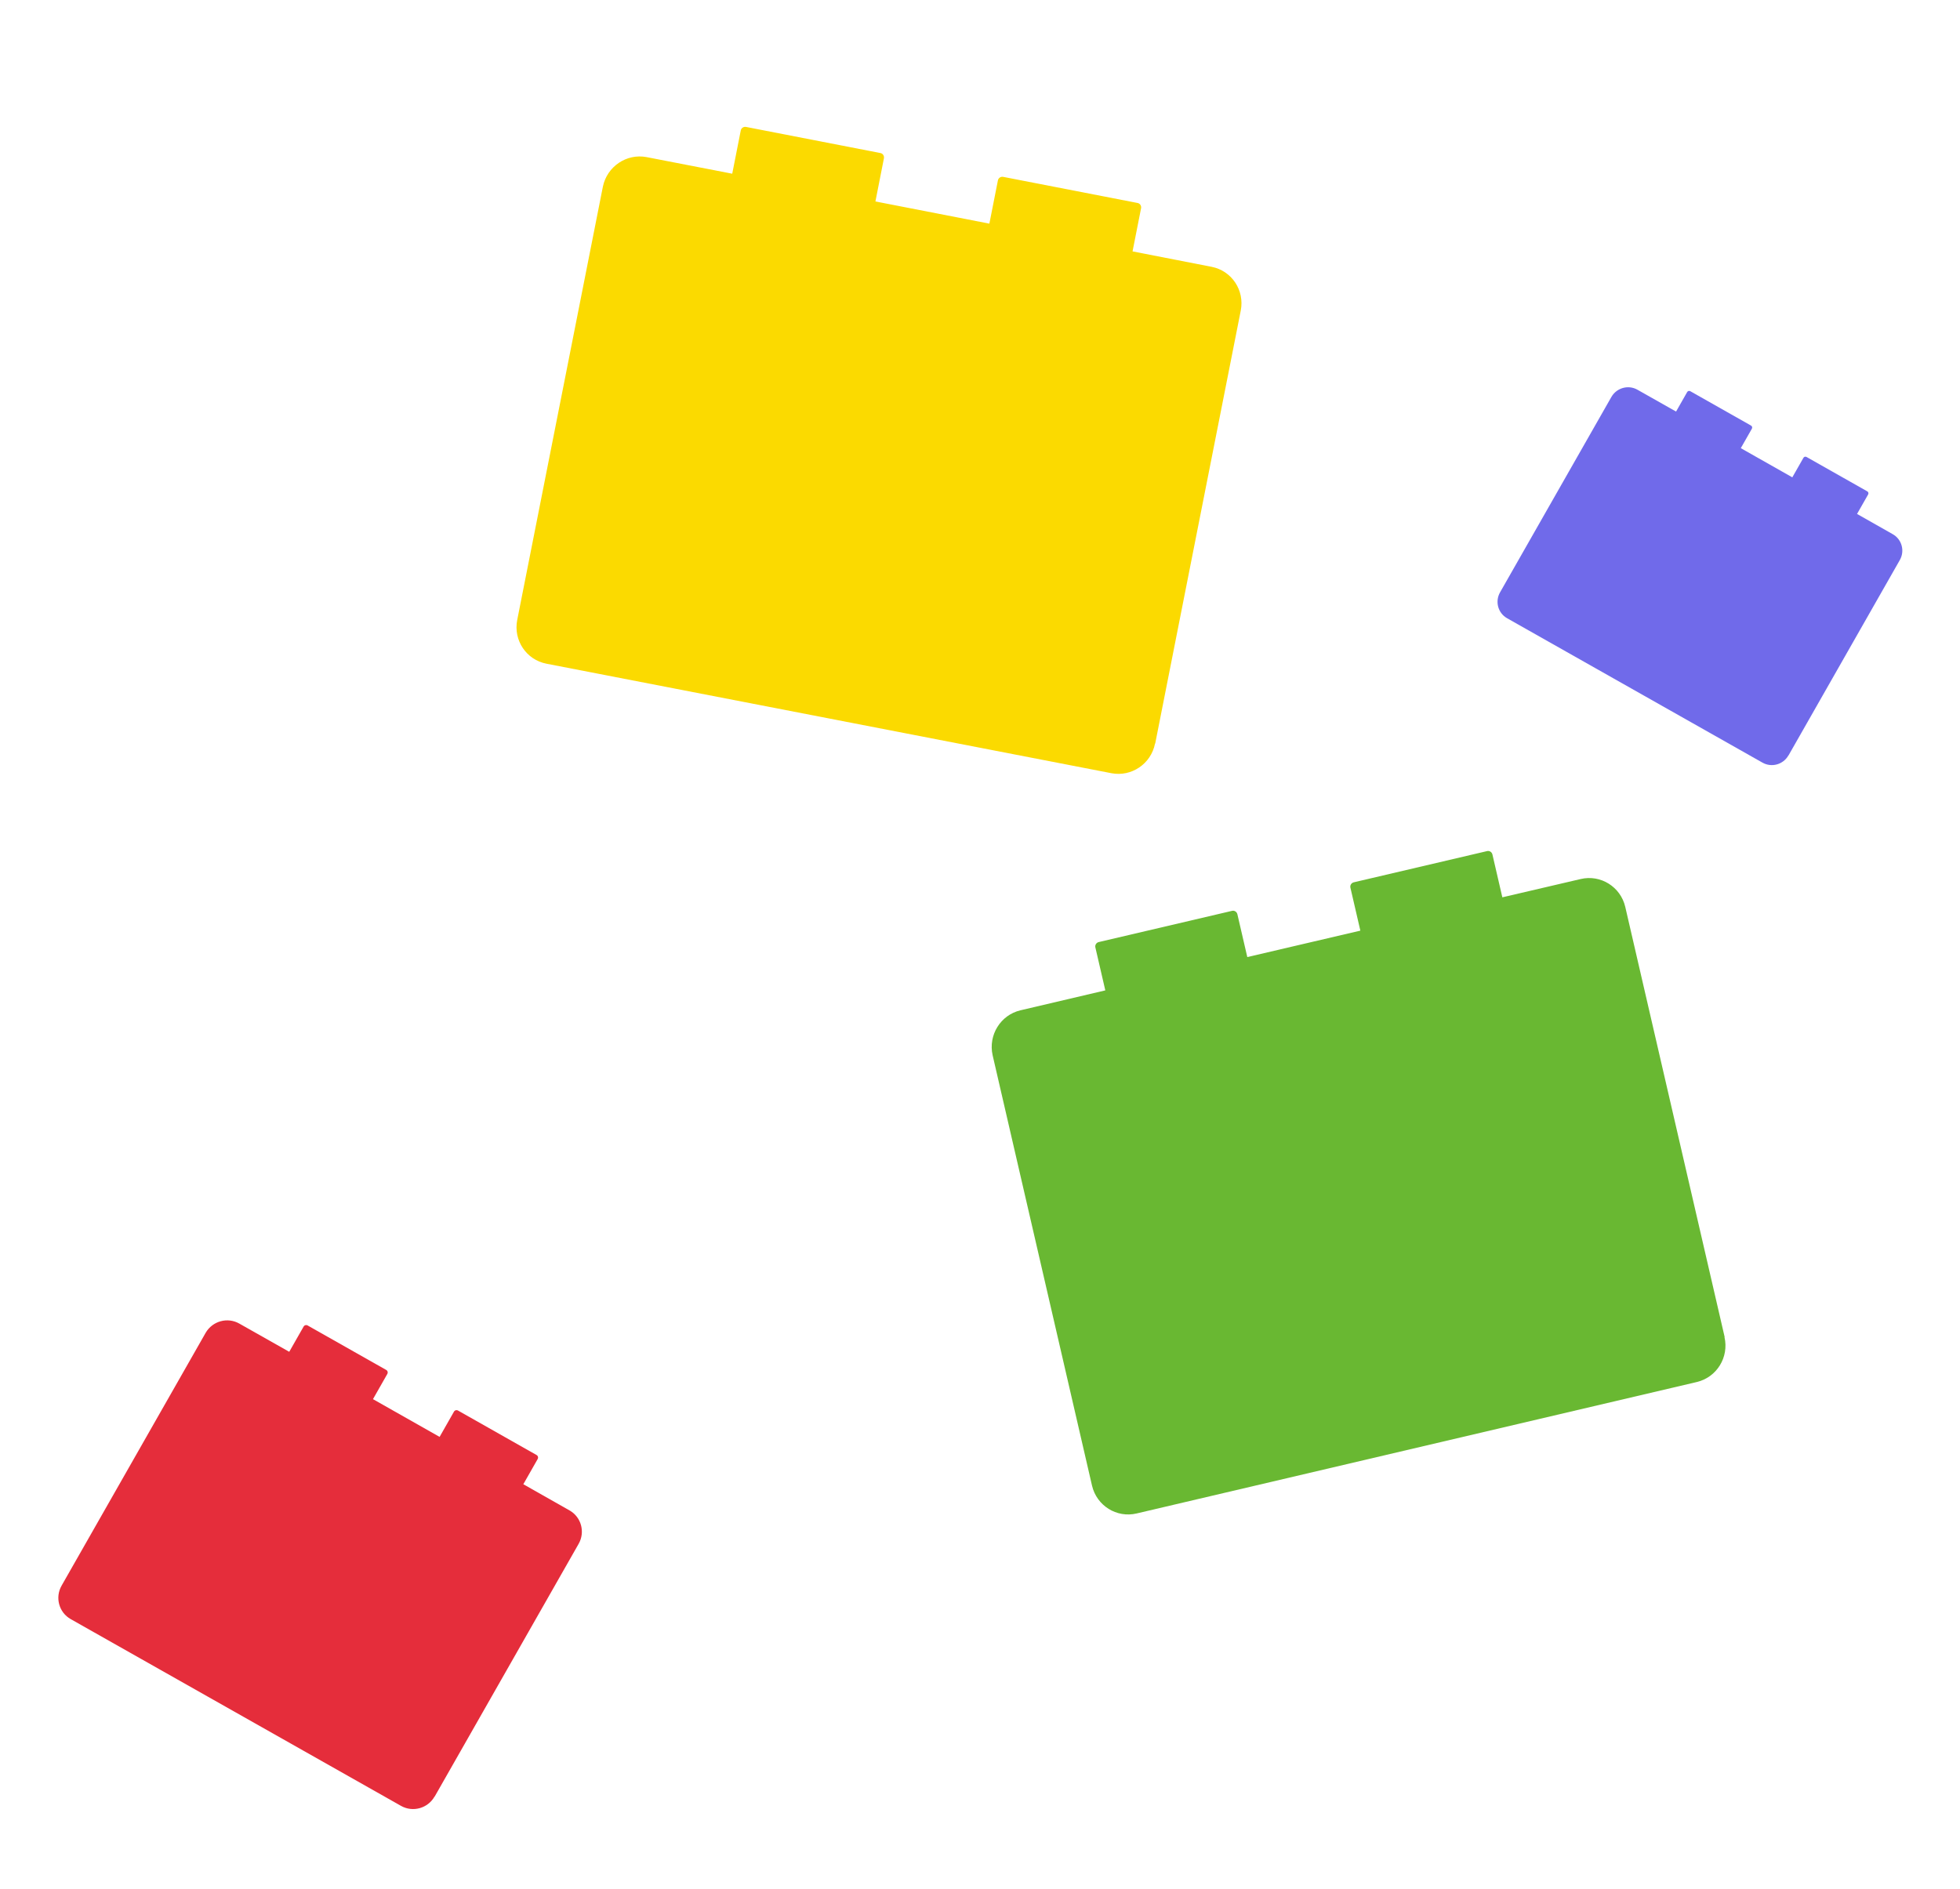 <svg width="251" height="242" viewBox="0 0 251 242" fill="none" xmlns="http://www.w3.org/2000/svg">
<g clip-path="url(#clip0_486_3)">
<path d="M147.935 95.255L158.895 39.771C159.404 37.177 157.728 34.671 155.151 34.175L145.036 32.201L146.124 26.689C146.194 26.365 145.985 26.042 145.653 25.995L128.481 22.657C128.159 22.589 127.837 22.8 127.788 23.134L126.701 28.646L112.107 25.805L113.194 20.293C113.264 19.969 113.055 19.646 112.723 19.599L95.551 16.261C95.229 16.193 94.907 16.404 94.858 16.738L93.771 22.25L82.815 20.127C80.237 19.631 77.734 21.329 77.205 23.913L66.235 79.418C65.727 82.011 67.402 84.518 69.979 85.014L142.325 99.04C144.902 99.537 147.406 97.839 147.914 95.245L147.935 95.255Z" fill="#FBDA00"/>
</g>
<g clip-path="url(#clip1_486_3)">
<path d="M55.661 230.13L74.102 197.751C74.962 196.237 74.438 194.319 72.93 193.469L67.018 190.116L68.849 186.899C68.96 186.711 68.897 186.466 68.7 186.367L58.66 180.682C58.472 180.572 58.227 180.637 58.127 180.835L56.296 184.052L47.764 179.218L49.595 176.001C49.706 175.813 49.643 175.568 49.445 175.469L39.405 169.785C39.218 169.674 38.973 169.739 38.872 169.937L37.041 173.154L30.634 169.532C29.126 168.681 27.206 169.218 26.336 170.722L7.884 203.113C7.024 204.627 7.548 206.544 9.057 207.395L51.362 231.321C52.87 232.171 54.79 231.634 55.65 230.12L55.661 230.13Z" fill="#E52D3B"/>
</g>
<g clip-path="url(#clip2_486_3)">
<path d="M220.863 171.272L208.134 116.167C207.536 113.593 204.981 111.993 202.426 112.596L192.391 114.938L191.125 109.465C191.056 109.14 190.734 108.931 190.412 109.024L173.379 113.013C173.057 113.083 172.85 113.407 172.942 113.732L174.208 119.206L159.73 122.592L158.464 117.118C158.395 116.794 158.073 116.585 157.751 116.678L140.719 120.667C140.396 120.736 140.189 121.061 140.281 121.386L141.547 126.859L130.683 129.41C128.129 130.013 126.54 132.588 127.116 135.162L139.844 190.29C140.442 192.864 142.997 194.465 145.552 193.862L217.295 177.024C219.85 176.421 221.438 173.847 220.84 171.272H220.863Z" fill="#69B832"/>
</g>
<g clip-path="url(#clip3_486_3)">
<path d="M229.035 96.77L243.294 71.735C243.959 70.564 243.553 69.081 242.387 68.424L237.816 65.831L239.232 63.344C239.318 63.199 239.27 63.009 239.117 62.932L231.354 58.538C231.209 58.452 231.019 58.502 230.942 58.656L229.526 61.143L222.929 57.405L224.345 54.918C224.431 54.773 224.382 54.583 224.23 54.507L216.467 50.112C216.322 50.026 216.132 50.076 216.055 50.23L214.639 52.717L209.685 49.916C208.519 49.259 207.035 49.674 206.362 50.837L192.095 75.88C191.431 77.051 191.836 78.534 193.002 79.191L225.712 97.69C226.878 98.348 228.362 97.933 229.027 96.762L229.035 96.77Z" fill="#706AEA"/>
</g>
<defs>
<clipPath id="clip0_486_3">
<rect width="94" height="85" fill="white" transform="translate(87.816) rotate(24.18)"/>
</clipPath>
<clipPath id="clip1_486_3">
<rect width="62" height="56" fill="white" transform="translate(37.965 158) rotate(42.684)"/>
</clipPath>
<clipPath id="clip2_486_3">
<rect width="94" height="85" fill="white" transform="translate(127 109)"/>
</clipPath>
<clipPath id="clip3_486_3">
<rect width="47.937" height="43.298" fill="white" transform="translate(215.354 41) rotate(42.684)"/>
</clipPath>
</defs>
</svg>
